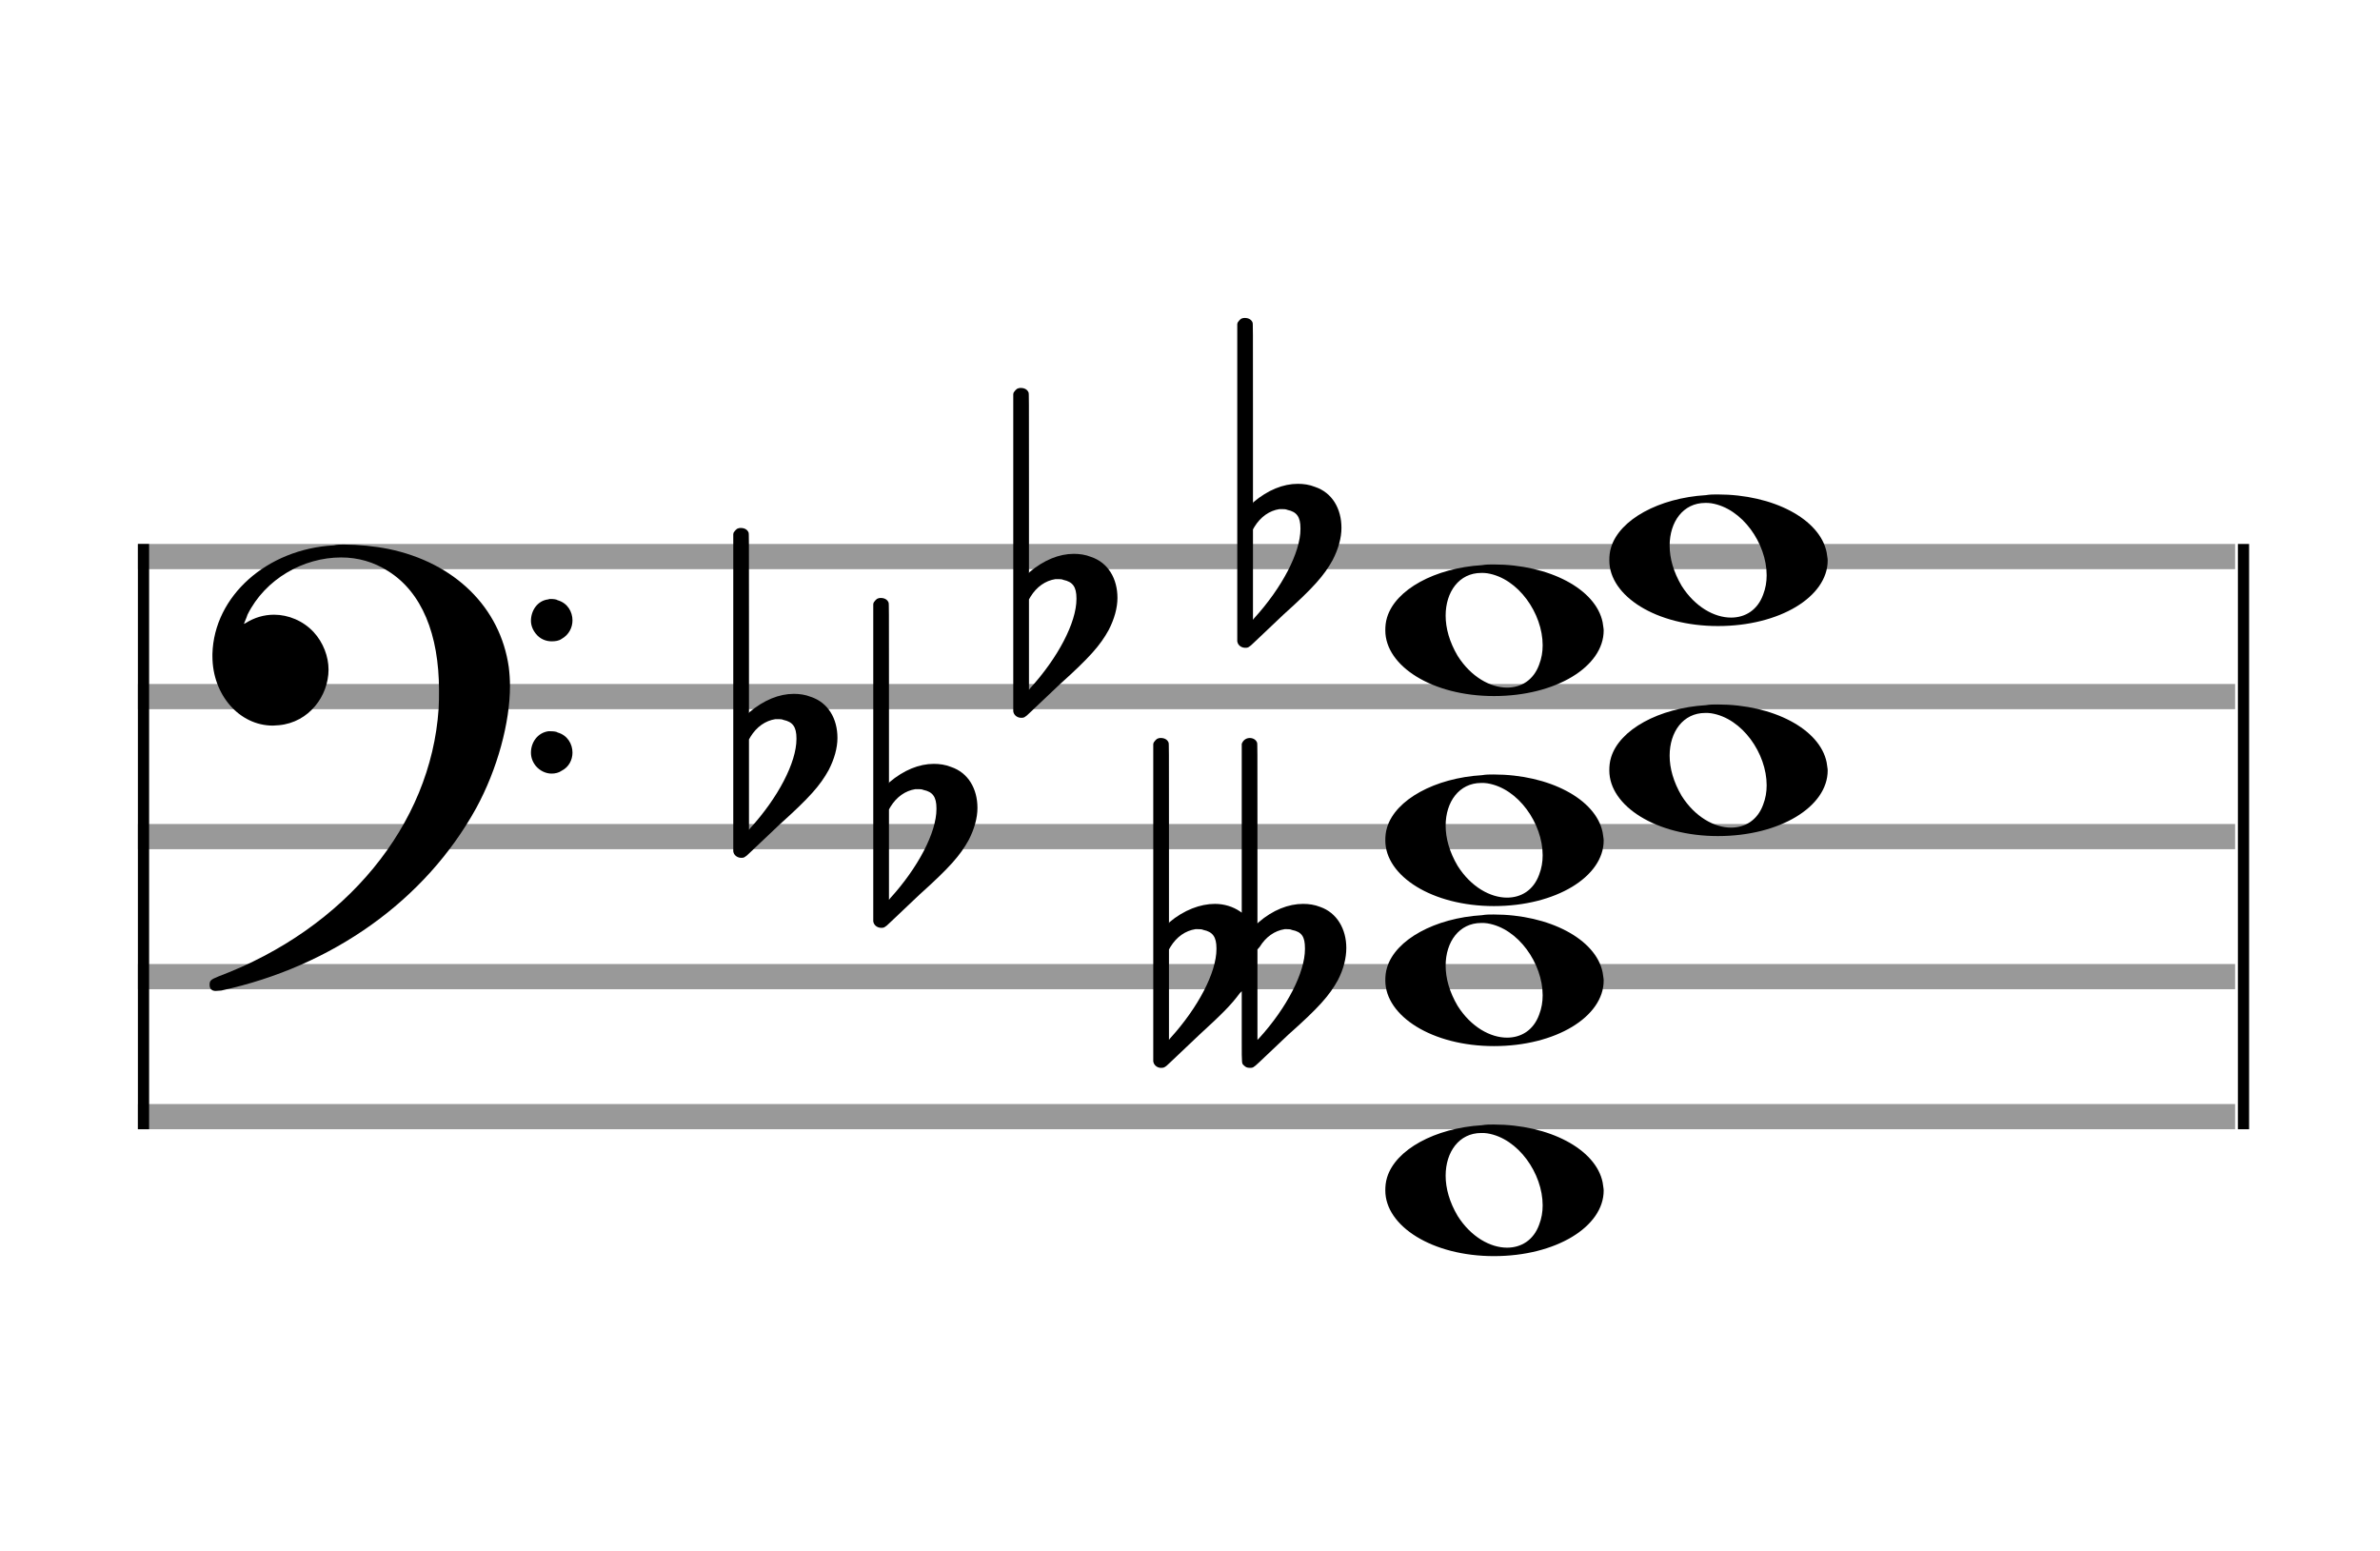 <?xml version="1.0" encoding="utf-8"?>
<!DOCTYPE svg PUBLIC "-//W3C//DTD SVG 1.1//EN" "http://www.w3.org/Graphics/SVG/1.1/DTD/svg11.dtd">
<svg version="1.1" id="Layer_1" xmlns="http://www.w3.org/2000/svg"
     xmlns:xlink="http://www.w3.org/1999/xlink" x="0px" y="0px"
     width="170px" height="110.769px" viewBox="0 0 170 110.769"
     enable-background="new 0 0 170 110.769" xml:space="preserve"><rect stroke-width="0.3" fill="#999999" stroke="#999999" font-family="Arial" font-size="10pt" font-weight="normal" font-style="normal" x="10" y="39" width="149.5" height="1.5" ></rect>
<rect stroke-width="0.3" fill="#999999" stroke="#999999" font-family="Arial" font-size="10pt" font-weight="normal" font-style="normal" x="10" y="49" width="149.5" height="1.5" ></rect>
<rect stroke-width="0.3" fill="#999999" stroke="#999999" font-family="Arial" font-size="10pt" font-weight="normal" font-style="normal" x="10" y="59" width="149.5" height="1.5" ></rect>
<rect stroke-width="0.3" fill="#999999" stroke="#999999" font-family="Arial" font-size="10pt" font-weight="normal" font-style="normal" x="10" y="69" width="149.5" height="1.5" ></rect>
<rect stroke-width="0.3" fill="#999999" stroke="#999999" font-family="Arial" font-size="10pt" font-weight="normal" font-style="normal" x="10" y="79" width="149.5" height="1.5" ></rect>
<rect stroke-width="0.3" fill="black" stroke="black" font-family="Arial" font-size="10pt" font-weight="normal" font-style="normal" x="10" y="39" width="0.5" height="41.5" ></rect>
<rect stroke-width="0.3" fill="black" stroke="black" font-family="Arial" font-size="10pt" font-weight="normal" font-style="normal" x="160" y="39" width="0.5" height="41.5" ></rect>
<path stroke-width="0.3" fill="black" stroke="none" font-family="Arial" font-size="10pt" font-weight="normal" font-style="normal" x="160" y="39" width="0.5" height="41.5" d="M15 49M23.842 38.949C24.072 38.891,24.302 38.891,24.562 38.891C25.57 38.891,26.75 39.006,27.758 39.208C32.482 40.187,35.736 43.384,36.341 47.646C36.398 48.107,36.427 48.539,36.427 49C36.427 51.592,35.534 54.933,34.008 57.726C30.379 64.293,23.755 69.016,15.806 70.744C15.662 70.744,15.547 70.773,15.403 70.773C15.115 70.773,14.971 70.6,14.971 70.341C14.971 70.053,15.029 69.966,15.605 69.736C24.706 66.309,30.782 58.907,31.33 50.613C31.358 50.181,31.358 49.691,31.358 49.317C31.358 45.285,30.12 42.29,27.73 40.792C26.693 40.13,25.57 39.813,24.36 39.813C21.682 39.813,18.946 41.339,17.678 43.902C17.621 44.104,17.419 44.536,17.419 44.565C17.419 44.565,17.419 44.565,17.419 44.565C17.419 44.565,17.448 44.536,17.534 44.507C18.168 44.104,18.859 43.902,19.579 43.902C20.587 43.902,21.653 44.334,22.402 45.141C23.093 45.89,23.467 46.898,23.467 47.819C23.467 49.691,22.085 51.592,19.925 51.794C19.781 51.794,19.637 51.822,19.493 51.822C17.102 51.822,15.173 49.634,15.173 46.869C15.173 46.811,15.173 46.725,15.173 46.696C15.288 42.578,19.061 39.208,23.842 38.949M39.163 42.808C39.221 42.779,39.25 42.779,39.336 42.779C39.538 42.779,39.768 42.808,39.826 42.866C40.546 43.067,40.891 43.701,40.891 44.306C40.891 44.824,40.632 45.342,40.114 45.63C39.912 45.774,39.653 45.803,39.394 45.803C38.99 45.803,38.558 45.63,38.27 45.256C38.04 44.968,37.925 44.651,37.925 44.334C37.925 43.614,38.386 42.894,39.163 42.808M39.163 52.226C39.221 52.226,39.25 52.226,39.336 52.226C39.538 52.226,39.768 52.254,39.826 52.312C40.546 52.514,40.891 53.147,40.891 53.752C40.891 54.27,40.632 54.789,40.114 55.048C39.912 55.192,39.653 55.25,39.394 55.25C38.99 55.25,38.558 55.048,38.27 54.702C38.04 54.414,37.925 54.098,37.925 53.752C37.925 53.032,38.386 52.341,39.163 52.226" ></path>
<g class="vf-stavenote" ><g class="vf-note" pointer-events="bounding-box" ><g class="vf-notehead" pointer-events="bounding-box" ><path stroke-width="0.3" fill="black" stroke="none" font-family="Arial" font-size="10pt" font-weight="normal" font-style="normal" x="160" y="39" width="0.5" height="41.5" d="M98.951 85M105.855 80.363C106.133 80.313,106.41 80.313,106.687 80.313C110.669 80.313,113.995 82.077,114.474 84.446C114.499 84.672,114.549 84.874,114.549 85.025C114.549 87.621,111.122 89.712,106.712 89.712C102.302 89.712,98.951 87.57,98.951 85.025C98.951 84.723,98.976 84.42,99.077 84.093C99.681 82.102,102.504 80.565,105.855 80.363M106.233 80.943C106.107 80.918,105.931 80.918,105.805 80.918C104.217 80.918,103.26 82.278,103.26 83.967C103.26 84.874,103.537 85.857,104.117 86.84C105.074 88.352,106.46 89.108,107.645 89.108C108.653 89.108,109.535 88.578,109.938 87.47C110.114 87.016,110.19 86.562,110.19 86.084C110.19 83.816,108.451 81.296,106.233 80.943" ></path>
</g>
<g class="vf-notehead" pointer-events="bounding-box" ><path stroke-width="0.3" fill="black" stroke="none" font-family="Arial" font-size="10pt" font-weight="normal" font-style="normal" x="160" y="39" width="0.5" height="41.5" d="M98.951 70M105.855 65.363C106.133 65.313,106.41 65.313,106.687 65.313C110.669 65.313,113.995 67.077,114.474 69.446C114.499 69.672,114.549 69.874,114.549 70.025C114.549 72.621,111.122 74.712,106.712 74.712C102.302 74.712,98.951 72.57,98.951 70.025C98.951 69.723,98.976 69.42,99.077 69.093C99.681 67.102,102.504 65.565,105.855 65.363M106.233 65.943C106.107 65.918,105.931 65.918,105.805 65.918C104.217 65.918,103.26 67.278,103.26 68.967C103.26 69.874,103.537 70.857,104.117 71.84C105.074 73.352,106.46 74.108,107.645 74.108C108.653 74.108,109.535 73.578,109.938 72.47C110.114 72.016,110.19 71.562,110.19 71.084C110.19 68.816,108.451 66.296,106.233 65.943" ></path>
</g>
<g class="vf-notehead" pointer-events="bounding-box" ><path stroke-width="0.3" fill="black" stroke="none" font-family="Arial" font-size="10pt" font-weight="normal" font-style="normal" x="160" y="39" width="0.5" height="41.5" d="M98.951 60M105.855 55.363C106.133 55.313,106.41 55.313,106.687 55.313C110.669 55.313,113.995 57.077,114.474 59.446C114.499 59.672,114.549 59.874,114.549 60.025C114.549 62.621,111.122 64.712,106.712 64.712C102.302 64.712,98.951 62.57,98.951 60.025C98.951 59.723,98.976 59.42,99.077 59.093C99.681 57.102,102.504 55.565,105.855 55.363M106.233 55.943C106.107 55.918,105.931 55.918,105.805 55.918C104.217 55.918,103.26 57.278,103.26 58.967C103.26 59.874,103.537 60.857,104.117 61.84C105.074 63.352,106.46 64.108,107.645 64.108C108.653 64.108,109.535 63.578,109.938 62.47C110.114 62.016,110.19 61.562,110.19 61.084C110.19 58.816,108.451 56.296,106.233 55.943" ></path>
</g>
<g class="vf-notehead" pointer-events="bounding-box" ><path stroke-width="0.3" fill="black" stroke="none" font-family="Arial" font-size="10pt" font-weight="normal" font-style="normal" x="160" y="39" width="0.5" height="41.5" d="M114.951 55M121.855 50.363C122.133 50.313,122.41 50.313,122.687 50.313C126.669 50.313,129.995 52.077,130.474 54.446C130.499 54.672,130.549 54.874,130.549 55.025C130.549 57.621,127.122 59.712,122.712 59.712C118.302 59.712,114.951 57.57,114.951 55.025C114.951 54.723,114.976 54.42,115.077 54.093C115.681 52.102,118.504 50.565,121.855 50.363M122.233 50.943C122.107 50.918,121.931 50.918,121.805 50.918C120.217 50.918,119.26 52.278,119.26 53.967C119.26 54.874,119.537 55.857,120.117 56.84C121.074 58.352,122.46 59.108,123.645 59.108C124.653 59.108,125.535 58.578,125.938 57.47C126.114 57.016,126.19 56.562,126.19 56.084C126.19 53.816,124.451 51.296,122.233 50.943" ></path>
</g>
<g class="vf-notehead" pointer-events="bounding-box" ><path stroke-width="0.3" fill="black" stroke="none" font-family="Arial" font-size="10pt" font-weight="normal" font-style="normal" x="160" y="39" width="0.5" height="41.5" d="M98.951 45M105.855 40.363C106.133 40.313,106.41 40.313,106.687 40.313C110.669 40.313,113.995 42.077,114.474 44.446C114.499 44.672,114.549 44.874,114.549 45.025C114.549 47.621,111.122 49.712,106.712 49.712C102.302 49.712,98.951 47.57,98.951 45.025C98.951 44.723,98.976 44.42,99.077 44.093C99.681 42.102,102.504 40.565,105.855 40.363M106.233 40.943C106.107 40.918,105.931 40.918,105.805 40.918C104.217 40.918,103.26 42.278,103.26 43.967C103.26 44.874,103.537 45.857,104.117 46.84C105.074 48.352,106.46 49.108,107.645 49.108C108.653 49.108,109.535 48.578,109.938 47.47C110.114 47.016,110.19 46.562,110.19 46.084C110.19 43.816,108.451 41.296,106.233 40.943" ></path>
</g>
<g class="vf-notehead" pointer-events="bounding-box" ><path stroke-width="0.3" fill="black" stroke="none" font-family="Arial" font-size="10pt" font-weight="normal" font-style="normal" x="160" y="39" width="0.5" height="41.5" d="M114.951 40M121.855 35.363C122.133 35.313,122.41 35.313,122.687 35.313C126.669 35.313,129.995 37.077,130.474 39.446C130.499 39.672,130.549 39.874,130.549 40.025C130.549 42.621,127.122 44.712,122.712 44.712C118.302 44.712,114.951 42.57,114.951 40.025C114.951 39.723,114.976 39.42,115.077 39.093C115.681 37.102,118.504 35.565,121.855 35.363M122.233 35.943C122.107 35.918,121.931 35.918,121.805 35.918C120.217 35.918,119.26 37.278,119.26 38.967C119.26 39.874,119.537 40.857,120.117 41.84C121.074 43.352,122.46 44.108,123.645 44.108C124.653 44.108,125.535 43.578,125.938 42.47C126.114 42.016,126.19 41.562,126.19 41.084C126.19 38.816,124.451 36.296,122.233 35.943" ></path>
</g>
</g>
<g class="vf-modifiers" ><path stroke-width="0.3" fill="black" stroke="none" font-family="Arial" font-size="10pt" font-weight="normal" font-style="normal" x="160" y="39" width="0.5" height="41.5" d="M82.951 70M82.732 52.736C82.786 52.708,82.841 52.708,82.923 52.708C83.169 52.708,83.388 52.818,83.47 53.037C83.498 53.146,83.498 53.146,83.498 59.521L83.498 65.951L83.525 65.869C84.565 64.993,85.741 64.555,86.781 64.555C87.438 64.555,88.067 64.747,88.587 65.103L88.696 65.185L88.696 59.165L88.696 53.119L88.751 53.009C88.86 52.818,89.052 52.708,89.271 52.708C89.49 52.708,89.709 52.818,89.791 53.037C89.818 53.146,89.818 53.146,89.818 59.521L89.818 65.951L89.9 65.869C90.912 64.993,92.034 64.555,93.074 64.555C93.484 64.555,93.895 64.61,94.305 64.774C95.481 65.185,96.165 66.334,96.165 67.702C96.165 68.413,95.974 69.207,95.564 70C94.962 71.094,94.196 71.97,92.034 73.885L89.927 75.882C89.517 76.265,89.49 76.265,89.271 76.265C89.079 76.265,88.97 76.211,88.86 76.101C88.696 75.937,88.696 76.101,88.696 74.323C88.696 74.049,88.696 73.721,88.696 73.283L88.696 70.793L88.559 70.93C87.93 71.778,87.301 72.408,85.687 73.885L83.58 75.882C83.197 76.265,83.115 76.265,82.923 76.265C82.704 76.265,82.485 76.129,82.403 75.91L82.376 75.8L82.376 64.501L82.376 53.146L82.403 53.037C82.485 52.927,82.595 52.763,82.732 52.736M85.96 66.416C85.851 66.361,85.687 66.361,85.577 66.361C85.495 66.361,85.44 66.361,85.386 66.361C84.674 66.471,84.045 66.908,83.607 67.62L83.498 67.811L83.498 71.012L83.498 74.268L83.58 74.159C85.577 71.97,86.89 69.453,86.89 67.784L86.89 67.729C86.89 66.908,86.617 66.553,85.96 66.416M92.28 66.416C92.171 66.361,92.034 66.361,91.925 66.361C91.87 66.361,91.788 66.361,91.761 66.361C91.049 66.471,90.42 66.908,89.982 67.62L89.818 67.811L89.818 71.012L89.818 74.268L89.927 74.159C91.925 71.97,93.211 69.453,93.211 67.784L93.211 67.729C93.211 66.908,92.992 66.553,92.28 66.416" ></path>
<path stroke-width="0.3" fill="black" stroke="none" font-family="Arial" font-size="10pt" font-weight="normal" font-style="normal" x="160" y="39" width="0.5" height="41.5" d="M62.951 60M62.732 42.736C62.786 42.708,62.841 42.708,62.923 42.708C63.169 42.708,63.388 42.818,63.47 43.037C63.498 43.146,63.498 43.146,63.498 49.521L63.498 55.951L63.525 55.869C64.565 54.993,65.659 54.555,66.699 54.555C67.109 54.555,67.52 54.61,67.93 54.774C69.161 55.185,69.818 56.334,69.818 57.702C69.818 58.413,69.599 59.207,69.189 60C68.587 61.094,67.821 61.97,65.687 63.885L63.58 65.882C63.197 66.265,63.115 66.265,62.951 66.265C62.704 66.265,62.485 66.129,62.403 65.91L62.376 65.8L62.376 54.501L62.376 43.146L62.403 43.037C62.485 42.927,62.595 42.763,62.732 42.736M65.96 56.416C65.851 56.361,65.687 56.361,65.577 56.361C65.495 56.361,65.44 56.361,65.386 56.361C64.674 56.471,64.045 56.908,63.607 57.62L63.498 57.811L63.498 61.012L63.498 64.268L63.58 64.159C65.577 61.97,66.89 59.453,66.89 57.784L66.89 57.729C66.89 56.908,66.617 56.553,65.96 56.416" ></path>
<path stroke-width="0.3" fill="black" stroke="none" font-family="Arial" font-size="10pt" font-weight="normal" font-style="normal" x="160" y="39" width="0.5" height="41.5" d="M52.951 55M52.732 37.736C52.786 37.708,52.841 37.708,52.923 37.708C53.169 37.708,53.388 37.818,53.47 38.037C53.498 38.146,53.498 38.146,53.498 44.521L53.498 50.951L53.525 50.869C54.565 49.993,55.659 49.555,56.699 49.555C57.109 49.555,57.52 49.61,57.93 49.774C59.161 50.185,59.818 51.334,59.818 52.702C59.818 53.413,59.599 54.207,59.189 55C58.587 56.094,57.821 56.97,55.687 58.885L53.58 60.882C53.197 61.265,53.115 61.265,52.951 61.265C52.704 61.265,52.485 61.129,52.403 60.91L52.376 60.8L52.376 49.501L52.376 38.146L52.403 38.037C52.485 37.927,52.595 37.763,52.732 37.736M55.96 51.416C55.851 51.361,55.687 51.361,55.577 51.361C55.495 51.361,55.44 51.361,55.386 51.361C54.674 51.471,54.045 51.908,53.607 52.62L53.498 52.811L53.498 56.012L53.498 59.268L53.58 59.159C55.577 56.97,56.89 54.453,56.89 52.784L56.89 52.729C56.89 51.908,56.617 51.553,55.96 51.416" ></path>
<path stroke-width="0.3" fill="black" stroke="none" font-family="Arial" font-size="10pt" font-weight="normal" font-style="normal" x="160" y="39" width="0.5" height="41.5" d="M72.951 45M72.732 27.736C72.786 27.708,72.841 27.708,72.923 27.708C73.169 27.708,73.388 27.818,73.47 28.037C73.498 28.146,73.498 28.146,73.498 34.521L73.498 40.951L73.525 40.869C74.565 39.993,75.659 39.555,76.699 39.555C77.109 39.555,77.52 39.61,77.93 39.774C79.161 40.185,79.818 41.334,79.818 42.702C79.818 43.413,79.599 44.207,79.189 45C78.587 46.094,77.821 46.97,75.687 48.885L73.58 50.882C73.197 51.265,73.115 51.265,72.951 51.265C72.704 51.265,72.485 51.129,72.403 50.91L72.376 50.8L72.376 39.501L72.376 28.146L72.403 28.037C72.485 27.927,72.595 27.763,72.732 27.736M75.96 41.416C75.851 41.361,75.687 41.361,75.577 41.361C75.495 41.361,75.44 41.361,75.386 41.361C74.674 41.471,74.045 41.908,73.607 42.62L73.498 42.811L73.498 46.012L73.498 49.268L73.58 49.159C75.577 46.97,76.89 44.453,76.89 42.784L76.89 42.729C76.89 41.908,76.617 41.553,75.96 41.416" ></path>
<path stroke-width="0.3" fill="black" stroke="none" font-family="Arial" font-size="10pt" font-weight="normal" font-style="normal" x="160" y="39" width="0.5" height="41.5" d="M88.951 40M88.732 22.736C88.786 22.708,88.841 22.708,88.923 22.708C89.169 22.708,89.388 22.818,89.47 23.037C89.498 23.146,89.498 23.146,89.498 29.521L89.498 35.951L89.525 35.869C90.565 34.993,91.659 34.555,92.699 34.555C93.109 34.555,93.52 34.61,93.93 34.774C95.161 35.185,95.818 36.334,95.818 37.702C95.818 38.413,95.599 39.207,95.189 40C94.587 41.094,93.821 41.97,91.687 43.885L89.58 45.882C89.197 46.265,89.115 46.265,88.951 46.265C88.704 46.265,88.485 46.129,88.403 45.91L88.376 45.8L88.376 34.501L88.376 23.146L88.403 23.037C88.485 22.927,88.595 22.763,88.732 22.736M91.96 36.416C91.851 36.361,91.687 36.361,91.577 36.361C91.495 36.361,91.44 36.361,91.386 36.361C90.674 36.471,90.045 36.908,89.607 37.62L89.498 37.811L89.498 41.012L89.498 44.268L89.58 44.159C91.577 41.97,92.89 39.453,92.89 37.784L92.89 37.729C92.89 36.908,92.617 36.553,91.96 36.416" ></path>
</g>
</g>
</svg>